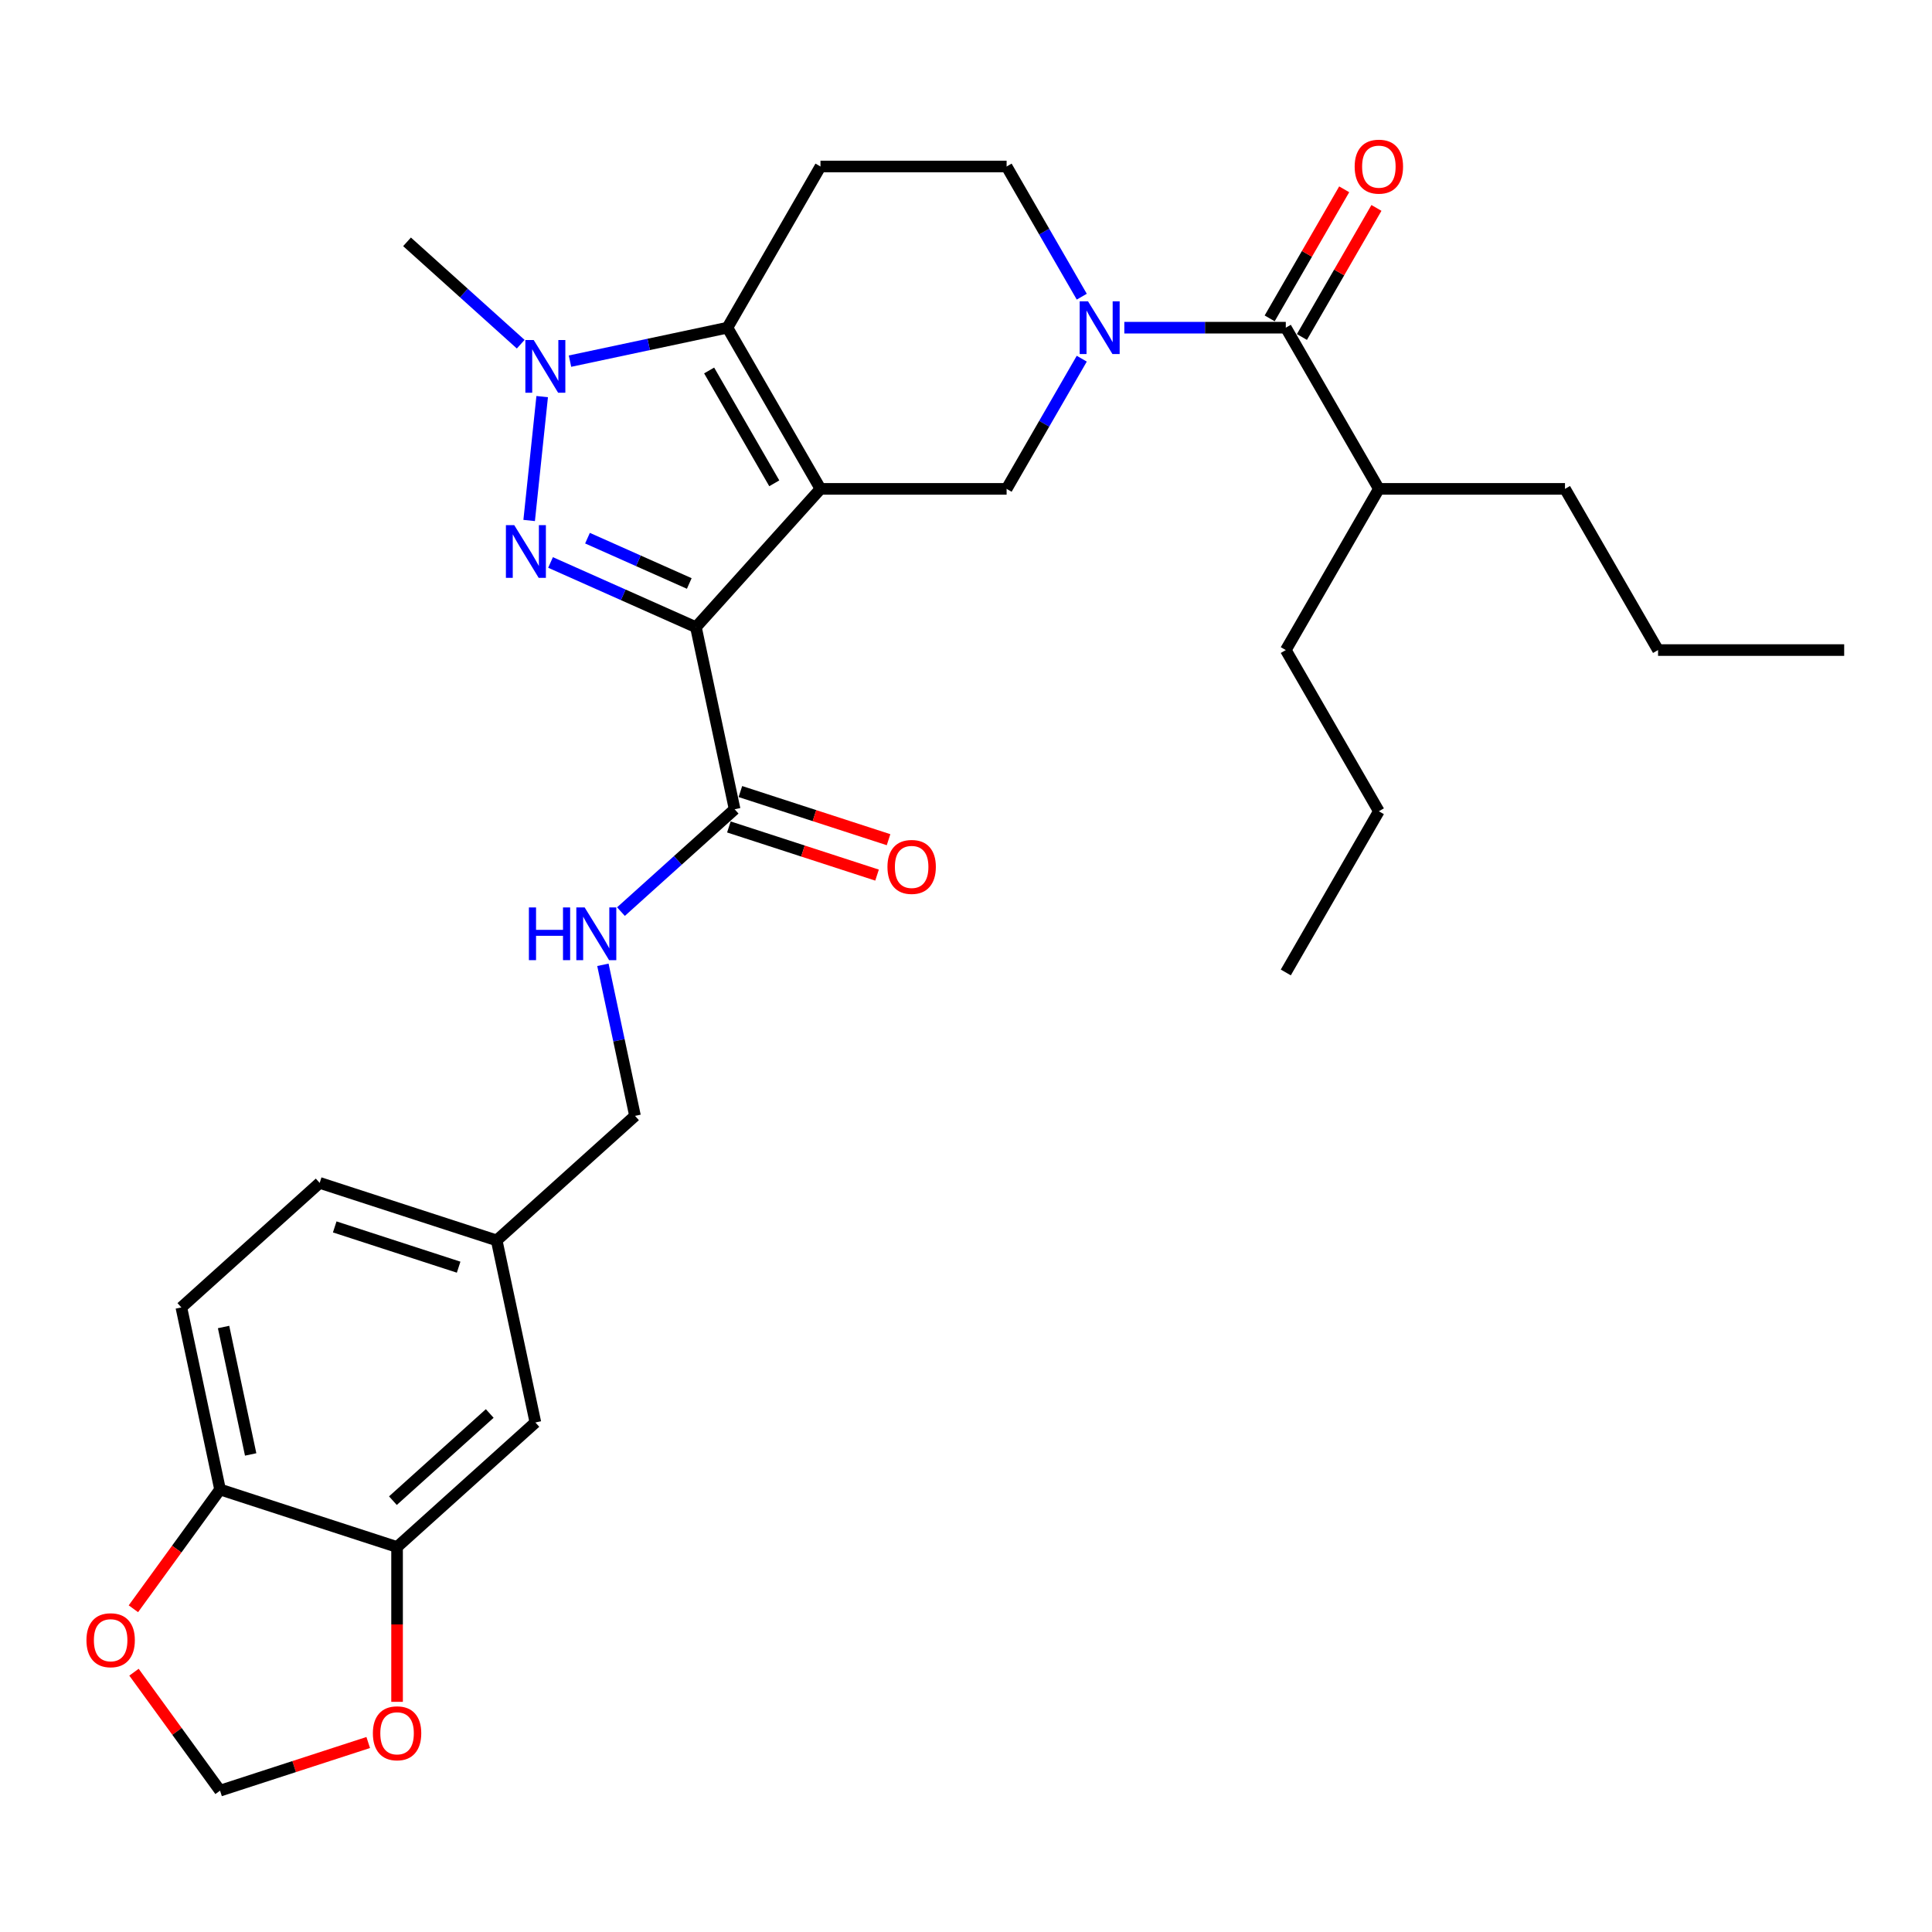 <?xml version='1.0' encoding='iso-8859-1'?>
<svg version='1.1' baseProfile='full'
              xmlns='http://www.w3.org/2000/svg'
                      xmlns:rdkit='http://www.rdkit.org/xml'
                      xmlns:xlink='http://www.w3.org/1999/xlink'
                  xml:space='preserve'
width='1000px' height='1000px' viewBox='0 0 1000 1000'>
<!-- END OF HEADER -->
<rect style='opacity:1.0;fill:#FFFFFF;stroke:none' width='1000' height='1000' x='0' y='0'> </rect>
<path class='bond-0' d='M 424.678,253.041 L 360.214,324.636' style='fill:none;fill-rule:evenodd;stroke:#000000;stroke-width:6px;stroke-linecap:butt;stroke-linejoin:miter;stroke-opacity:1' />
<path class='bond-2' d='M 424.678,253.041 L 376.508,169.609' style='fill:none;fill-rule:evenodd;stroke:#000000;stroke-width:6px;stroke-linecap:butt;stroke-linejoin:miter;stroke-opacity:1' />
<path class='bond-2' d='M 400.766,250.16 L 367.047,191.758' style='fill:none;fill-rule:evenodd;stroke:#000000;stroke-width:6px;stroke-linecap:butt;stroke-linejoin:miter;stroke-opacity:1' />
<path class='bond-5' d='M 424.678,253.041 L 521.018,253.041' style='fill:none;fill-rule:evenodd;stroke:#000000;stroke-width:6px;stroke-linecap:butt;stroke-linejoin:miter;stroke-opacity:1' />
<path class='bond-1' d='M 360.214,324.636 L 322.587,307.883' style='fill:none;fill-rule:evenodd;stroke:#000000;stroke-width:6px;stroke-linecap:butt;stroke-linejoin:miter;stroke-opacity:1' />
<path class='bond-1' d='M 322.587,307.883 L 284.959,291.13' style='fill:none;fill-rule:evenodd;stroke:#0000FF;stroke-width:6px;stroke-linecap:butt;stroke-linejoin:miter;stroke-opacity:1' />
<path class='bond-1' d='M 356.763,302.008 L 330.424,290.281' style='fill:none;fill-rule:evenodd;stroke:#000000;stroke-width:6px;stroke-linecap:butt;stroke-linejoin:miter;stroke-opacity:1' />
<path class='bond-1' d='M 330.424,290.281 L 304.084,278.554' style='fill:none;fill-rule:evenodd;stroke:#0000FF;stroke-width:6px;stroke-linecap:butt;stroke-linejoin:miter;stroke-opacity:1' />
<path class='bond-7' d='M 360.214,324.636 L 380.244,418.87' style='fill:none;fill-rule:evenodd;stroke:#000000;stroke-width:6px;stroke-linecap:butt;stroke-linejoin:miter;stroke-opacity:1' />
<path class='bond-31' d='M 273.891,269.401 L 280.63,205.286' style='fill:none;fill-rule:evenodd;stroke:#0000FF;stroke-width:6px;stroke-linecap:butt;stroke-linejoin:miter;stroke-opacity:1' />
<path class='bond-3' d='M 376.508,169.609 L 335.769,178.268' style='fill:none;fill-rule:evenodd;stroke:#000000;stroke-width:6px;stroke-linecap:butt;stroke-linejoin:miter;stroke-opacity:1' />
<path class='bond-3' d='M 335.769,178.268 L 295.029,186.928' style='fill:none;fill-rule:evenodd;stroke:#0000FF;stroke-width:6px;stroke-linecap:butt;stroke-linejoin:miter;stroke-opacity:1' />
<path class='bond-8' d='M 376.508,169.609 L 424.678,86.176' style='fill:none;fill-rule:evenodd;stroke:#000000;stroke-width:6px;stroke-linecap:butt;stroke-linejoin:miter;stroke-opacity:1' />
<path class='bond-23' d='M 269.519,178.154 L 240.099,151.665' style='fill:none;fill-rule:evenodd;stroke:#0000FF;stroke-width:6px;stroke-linecap:butt;stroke-linejoin:miter;stroke-opacity:1' />
<path class='bond-23' d='M 240.099,151.665 L 210.68,125.175' style='fill:none;fill-rule:evenodd;stroke:#000000;stroke-width:6px;stroke-linecap:butt;stroke-linejoin:miter;stroke-opacity:1' />
<path class='bond-4' d='M 559.921,185.659 L 540.469,219.35' style='fill:none;fill-rule:evenodd;stroke:#0000FF;stroke-width:6px;stroke-linecap:butt;stroke-linejoin:miter;stroke-opacity:1' />
<path class='bond-4' d='M 540.469,219.35 L 521.018,253.041' style='fill:none;fill-rule:evenodd;stroke:#000000;stroke-width:6px;stroke-linecap:butt;stroke-linejoin:miter;stroke-opacity:1' />
<path class='bond-6' d='M 581.943,169.609 L 623.735,169.609' style='fill:none;fill-rule:evenodd;stroke:#0000FF;stroke-width:6px;stroke-linecap:butt;stroke-linejoin:miter;stroke-opacity:1' />
<path class='bond-6' d='M 623.735,169.609 L 665.527,169.609' style='fill:none;fill-rule:evenodd;stroke:#000000;stroke-width:6px;stroke-linecap:butt;stroke-linejoin:miter;stroke-opacity:1' />
<path class='bond-10' d='M 559.921,153.559 L 540.469,119.868' style='fill:none;fill-rule:evenodd;stroke:#0000FF;stroke-width:6px;stroke-linecap:butt;stroke-linejoin:miter;stroke-opacity:1' />
<path class='bond-10' d='M 540.469,119.868 L 521.018,86.176' style='fill:none;fill-rule:evenodd;stroke:#000000;stroke-width:6px;stroke-linecap:butt;stroke-linejoin:miter;stroke-opacity:1' />
<path class='bond-16' d='M 673.87,174.426 L 693.155,141.024' style='fill:none;fill-rule:evenodd;stroke:#000000;stroke-width:6px;stroke-linecap:butt;stroke-linejoin:miter;stroke-opacity:1' />
<path class='bond-16' d='M 693.155,141.024 L 712.44,107.622' style='fill:none;fill-rule:evenodd;stroke:#FF0000;stroke-width:6px;stroke-linecap:butt;stroke-linejoin:miter;stroke-opacity:1' />
<path class='bond-16' d='M 657.184,164.792 L 676.468,131.39' style='fill:none;fill-rule:evenodd;stroke:#000000;stroke-width:6px;stroke-linecap:butt;stroke-linejoin:miter;stroke-opacity:1' />
<path class='bond-16' d='M 676.468,131.39 L 695.753,97.988' style='fill:none;fill-rule:evenodd;stroke:#FF0000;stroke-width:6px;stroke-linecap:butt;stroke-linejoin:miter;stroke-opacity:1' />
<path class='bond-19' d='M 665.527,169.609 L 713.697,253.041' style='fill:none;fill-rule:evenodd;stroke:#000000;stroke-width:6px;stroke-linecap:butt;stroke-linejoin:miter;stroke-opacity:1' />
<path class='bond-11' d='M 380.244,418.87 L 350.825,445.359' style='fill:none;fill-rule:evenodd;stroke:#000000;stroke-width:6px;stroke-linecap:butt;stroke-linejoin:miter;stroke-opacity:1' />
<path class='bond-11' d='M 350.825,445.359 L 321.406,471.849' style='fill:none;fill-rule:evenodd;stroke:#0000FF;stroke-width:6px;stroke-linecap:butt;stroke-linejoin:miter;stroke-opacity:1' />
<path class='bond-17' d='M 377.267,428.032 L 415.613,440.492' style='fill:none;fill-rule:evenodd;stroke:#000000;stroke-width:6px;stroke-linecap:butt;stroke-linejoin:miter;stroke-opacity:1' />
<path class='bond-17' d='M 415.613,440.492 L 453.959,452.951' style='fill:none;fill-rule:evenodd;stroke:#FF0000;stroke-width:6px;stroke-linecap:butt;stroke-linejoin:miter;stroke-opacity:1' />
<path class='bond-17' d='M 383.222,409.707 L 421.567,422.167' style='fill:none;fill-rule:evenodd;stroke:#000000;stroke-width:6px;stroke-linecap:butt;stroke-linejoin:miter;stroke-opacity:1' />
<path class='bond-17' d='M 421.567,422.167 L 459.913,434.626' style='fill:none;fill-rule:evenodd;stroke:#FF0000;stroke-width:6px;stroke-linecap:butt;stroke-linejoin:miter;stroke-opacity:1' />
<path class='bond-32' d='M 424.678,86.176 L 521.018,86.176' style='fill:none;fill-rule:evenodd;stroke:#000000;stroke-width:6px;stroke-linecap:butt;stroke-linejoin:miter;stroke-opacity:1' />
<path class='bond-9' d='M 205.522,800.73 L 277.116,736.266' style='fill:none;fill-rule:evenodd;stroke:#000000;stroke-width:6px;stroke-linecap:butt;stroke-linejoin:miter;stroke-opacity:1' />
<path class='bond-9' d='M 203.368,776.741 L 253.484,731.617' style='fill:none;fill-rule:evenodd;stroke:#000000;stroke-width:6px;stroke-linecap:butt;stroke-linejoin:miter;stroke-opacity:1' />
<path class='bond-13' d='M 205.522,800.73 L 205.522,840.797' style='fill:none;fill-rule:evenodd;stroke:#000000;stroke-width:6px;stroke-linecap:butt;stroke-linejoin:miter;stroke-opacity:1' />
<path class='bond-13' d='M 205.522,840.797 L 205.522,880.865' style='fill:none;fill-rule:evenodd;stroke:#FF0000;stroke-width:6px;stroke-linecap:butt;stroke-linejoin:miter;stroke-opacity:1' />
<path class='bond-33' d='M 205.522,800.73 L 113.898,770.959' style='fill:none;fill-rule:evenodd;stroke:#000000;stroke-width:6px;stroke-linecap:butt;stroke-linejoin:miter;stroke-opacity:1' />
<path class='bond-22' d='M 312.062,499.384 L 320.371,538.476' style='fill:none;fill-rule:evenodd;stroke:#0000FF;stroke-width:6px;stroke-linecap:butt;stroke-linejoin:miter;stroke-opacity:1' />
<path class='bond-22' d='M 320.371,538.476 L 328.68,577.568' style='fill:none;fill-rule:evenodd;stroke:#000000;stroke-width:6px;stroke-linecap:butt;stroke-linejoin:miter;stroke-opacity:1' />
<path class='bond-12' d='M 113.898,770.959 L 93.868,676.725' style='fill:none;fill-rule:evenodd;stroke:#000000;stroke-width:6px;stroke-linecap:butt;stroke-linejoin:miter;stroke-opacity:1' />
<path class='bond-12' d='M 129.74,752.818 L 115.719,686.854' style='fill:none;fill-rule:evenodd;stroke:#000000;stroke-width:6px;stroke-linecap:butt;stroke-linejoin:miter;stroke-opacity:1' />
<path class='bond-14' d='M 113.898,770.959 L 91.471,801.827' style='fill:none;fill-rule:evenodd;stroke:#000000;stroke-width:6px;stroke-linecap:butt;stroke-linejoin:miter;stroke-opacity:1' />
<path class='bond-14' d='M 91.471,801.827 L 69.044,832.695' style='fill:none;fill-rule:evenodd;stroke:#FF0000;stroke-width:6px;stroke-linecap:butt;stroke-linejoin:miter;stroke-opacity:1' />
<path class='bond-15' d='M 190.589,901.921 L 152.244,914.38' style='fill:none;fill-rule:evenodd;stroke:#FF0000;stroke-width:6px;stroke-linecap:butt;stroke-linejoin:miter;stroke-opacity:1' />
<path class='bond-15' d='M 152.244,914.38 L 113.898,926.84' style='fill:none;fill-rule:evenodd;stroke:#000000;stroke-width:6px;stroke-linecap:butt;stroke-linejoin:miter;stroke-opacity:1' />
<path class='bond-34' d='M 69.352,865.528 L 91.625,896.184' style='fill:none;fill-rule:evenodd;stroke:#FF0000;stroke-width:6px;stroke-linecap:butt;stroke-linejoin:miter;stroke-opacity:1' />
<path class='bond-34' d='M 91.625,896.184 L 113.898,926.84' style='fill:none;fill-rule:evenodd;stroke:#000000;stroke-width:6px;stroke-linecap:butt;stroke-linejoin:miter;stroke-opacity:1' />
<path class='bond-18' d='M 277.116,736.266 L 257.086,642.032' style='fill:none;fill-rule:evenodd;stroke:#000000;stroke-width:6px;stroke-linecap:butt;stroke-linejoin:miter;stroke-opacity:1' />
<path class='bond-25' d='M 713.697,253.041 L 810.036,253.041' style='fill:none;fill-rule:evenodd;stroke:#000000;stroke-width:6px;stroke-linecap:butt;stroke-linejoin:miter;stroke-opacity:1' />
<path class='bond-26' d='M 713.697,253.041 L 665.527,336.474' style='fill:none;fill-rule:evenodd;stroke:#000000;stroke-width:6px;stroke-linecap:butt;stroke-linejoin:miter;stroke-opacity:1' />
<path class='bond-20' d='M 93.868,676.725 L 165.462,612.261' style='fill:none;fill-rule:evenodd;stroke:#000000;stroke-width:6px;stroke-linecap:butt;stroke-linejoin:miter;stroke-opacity:1' />
<path class='bond-21' d='M 257.086,642.032 L 328.68,577.568' style='fill:none;fill-rule:evenodd;stroke:#000000;stroke-width:6px;stroke-linecap:butt;stroke-linejoin:miter;stroke-opacity:1' />
<path class='bond-24' d='M 257.086,642.032 L 165.462,612.261' style='fill:none;fill-rule:evenodd;stroke:#000000;stroke-width:6px;stroke-linecap:butt;stroke-linejoin:miter;stroke-opacity:1' />
<path class='bond-24' d='M 237.388,655.891 L 173.251,635.051' style='fill:none;fill-rule:evenodd;stroke:#000000;stroke-width:6px;stroke-linecap:butt;stroke-linejoin:miter;stroke-opacity:1' />
<path class='bond-27' d='M 810.036,253.041 L 858.206,336.474' style='fill:none;fill-rule:evenodd;stroke:#000000;stroke-width:6px;stroke-linecap:butt;stroke-linejoin:miter;stroke-opacity:1' />
<path class='bond-28' d='M 665.527,336.474 L 713.697,419.906' style='fill:none;fill-rule:evenodd;stroke:#000000;stroke-width:6px;stroke-linecap:butt;stroke-linejoin:miter;stroke-opacity:1' />
<path class='bond-29' d='M 858.206,336.474 L 954.545,336.474' style='fill:none;fill-rule:evenodd;stroke:#000000;stroke-width:6px;stroke-linecap:butt;stroke-linejoin:miter;stroke-opacity:1' />
<path class='bond-30' d='M 713.697,419.906 L 665.527,503.339' style='fill:none;fill-rule:evenodd;stroke:#000000;stroke-width:6px;stroke-linecap:butt;stroke-linejoin:miter;stroke-opacity:1' />
<path  class='atom-2' d='M 266.173 271.809
L 275.113 286.26
Q 276 287.686, 277.425 290.268
Q 278.851 292.85, 278.928 293.004
L 278.928 271.809
L 282.551 271.809
L 282.551 299.092
L 278.813 299.092
L 269.217 283.293
Q 268.1 281.443, 266.905 279.324
Q 265.749 277.204, 265.402 276.549
L 265.402 299.092
L 261.857 299.092
L 261.857 271.809
L 266.173 271.809
' fill='#0000FF'/>
<path  class='atom-4' d='M 276.243 175.997
L 285.183 190.448
Q 286.07 191.874, 287.496 194.456
Q 288.921 197.038, 288.999 197.192
L 288.999 175.997
L 292.621 175.997
L 292.621 203.281
L 288.883 203.281
L 279.288 187.481
Q 278.17 185.631, 276.975 183.512
Q 275.819 181.392, 275.472 180.737
L 275.472 203.281
L 271.927 203.281
L 271.927 175.997
L 276.243 175.997
' fill='#0000FF'/>
<path  class='atom-5' d='M 563.157 155.967
L 572.097 170.418
Q 572.983 171.844, 574.409 174.426
Q 575.835 177.008, 575.912 177.162
L 575.912 155.967
L 579.534 155.967
L 579.534 183.251
L 575.796 183.251
L 566.201 167.451
Q 565.083 165.601, 563.889 163.482
Q 562.733 161.362, 562.386 160.707
L 562.386 183.251
L 558.84 183.251
L 558.84 155.967
L 563.157 155.967
' fill='#0000FF'/>
<path  class='atom-12' d='M 273.756 469.692
L 277.456 469.692
L 277.456 481.291
L 291.405 481.291
L 291.405 469.692
L 295.105 469.692
L 295.105 496.975
L 291.405 496.975
L 291.405 484.374
L 277.456 484.374
L 277.456 496.975
L 273.756 496.975
L 273.756 469.692
' fill='#0000FF'/>
<path  class='atom-12' d='M 302.619 469.692
L 311.56 484.143
Q 312.446 485.569, 313.872 488.151
Q 315.298 490.732, 315.375 490.887
L 315.375 469.692
L 318.997 469.692
L 318.997 496.975
L 315.259 496.975
L 305.664 481.176
Q 304.546 479.326, 303.352 477.206
Q 302.196 475.087, 301.849 474.432
L 301.849 496.975
L 298.303 496.975
L 298.303 469.692
L 302.619 469.692
' fill='#0000FF'/>
<path  class='atom-14' d='M 192.998 897.146
Q 192.998 890.595, 196.235 886.934
Q 199.472 883.273, 205.522 883.273
Q 211.572 883.273, 214.809 886.934
Q 218.046 890.595, 218.046 897.146
Q 218.046 903.774, 214.771 907.551
Q 211.495 911.289, 205.522 911.289
Q 199.51 911.289, 196.235 907.551
Q 192.998 903.813, 192.998 897.146
M 205.522 908.206
Q 209.684 908.206, 211.919 905.431
Q 214.193 902.618, 214.193 897.146
Q 214.193 891.79, 211.919 889.092
Q 209.684 886.356, 205.522 886.356
Q 201.36 886.356, 199.087 889.054
Q 196.851 891.751, 196.851 897.146
Q 196.851 902.657, 199.087 905.431
Q 201.36 908.206, 205.522 908.206
' fill='#FF0000'/>
<path  class='atom-15' d='M 44.747 848.976
Q 44.747 842.425, 47.984 838.764
Q 51.221 835.103, 57.271 835.103
Q 63.321 835.103, 66.558 838.764
Q 69.795 842.425, 69.795 848.976
Q 69.795 855.605, 66.519 859.381
Q 63.244 863.119, 57.271 863.119
Q 51.259 863.119, 47.984 859.381
Q 44.747 855.643, 44.747 848.976
M 57.271 860.036
Q 61.433 860.036, 63.668 857.262
Q 65.941 854.448, 65.941 848.976
Q 65.941 843.62, 63.668 840.922
Q 61.433 838.186, 57.271 838.186
Q 53.109 838.186, 50.835 840.884
Q 48.6 843.581, 48.6 848.976
Q 48.6 854.487, 50.835 857.262
Q 53.109 860.036, 57.271 860.036
' fill='#FF0000'/>
<path  class='atom-17' d='M 701.173 86.254
Q 701.173 79.702, 704.41 76.041
Q 707.647 72.381, 713.697 72.381
Q 719.747 72.381, 722.984 76.041
Q 726.221 79.702, 726.221 86.254
Q 726.221 92.882, 722.945 96.658
Q 719.67 100.396, 713.697 100.396
Q 707.685 100.396, 704.41 96.658
Q 701.173 92.92, 701.173 86.254
M 713.697 97.313
Q 717.859 97.313, 720.094 94.539
Q 722.367 91.725, 722.367 86.254
Q 722.367 80.897, 720.094 78.2
Q 717.859 75.463, 713.697 75.463
Q 709.535 75.463, 707.261 78.161
Q 705.026 80.858, 705.026 86.254
Q 705.026 91.764, 707.261 94.539
Q 709.535 97.313, 713.697 97.313
' fill='#FF0000'/>
<path  class='atom-18' d='M 459.345 448.717
Q 459.345 442.166, 462.582 438.505
Q 465.819 434.845, 471.869 434.845
Q 477.919 434.845, 481.156 438.505
Q 484.393 442.166, 484.393 448.717
Q 484.393 455.346, 481.117 459.122
Q 477.842 462.86, 471.869 462.86
Q 465.857 462.86, 462.582 459.122
Q 459.345 455.384, 459.345 448.717
M 471.869 459.777
Q 476.031 459.777, 478.266 457.003
Q 480.539 454.19, 480.539 448.717
Q 480.539 443.361, 478.266 440.663
Q 476.031 437.927, 471.869 437.927
Q 467.707 437.927, 465.433 440.625
Q 463.198 443.322, 463.198 448.717
Q 463.198 454.228, 465.433 457.003
Q 467.707 459.777, 471.869 459.777
' fill='#FF0000'/>
</svg>
